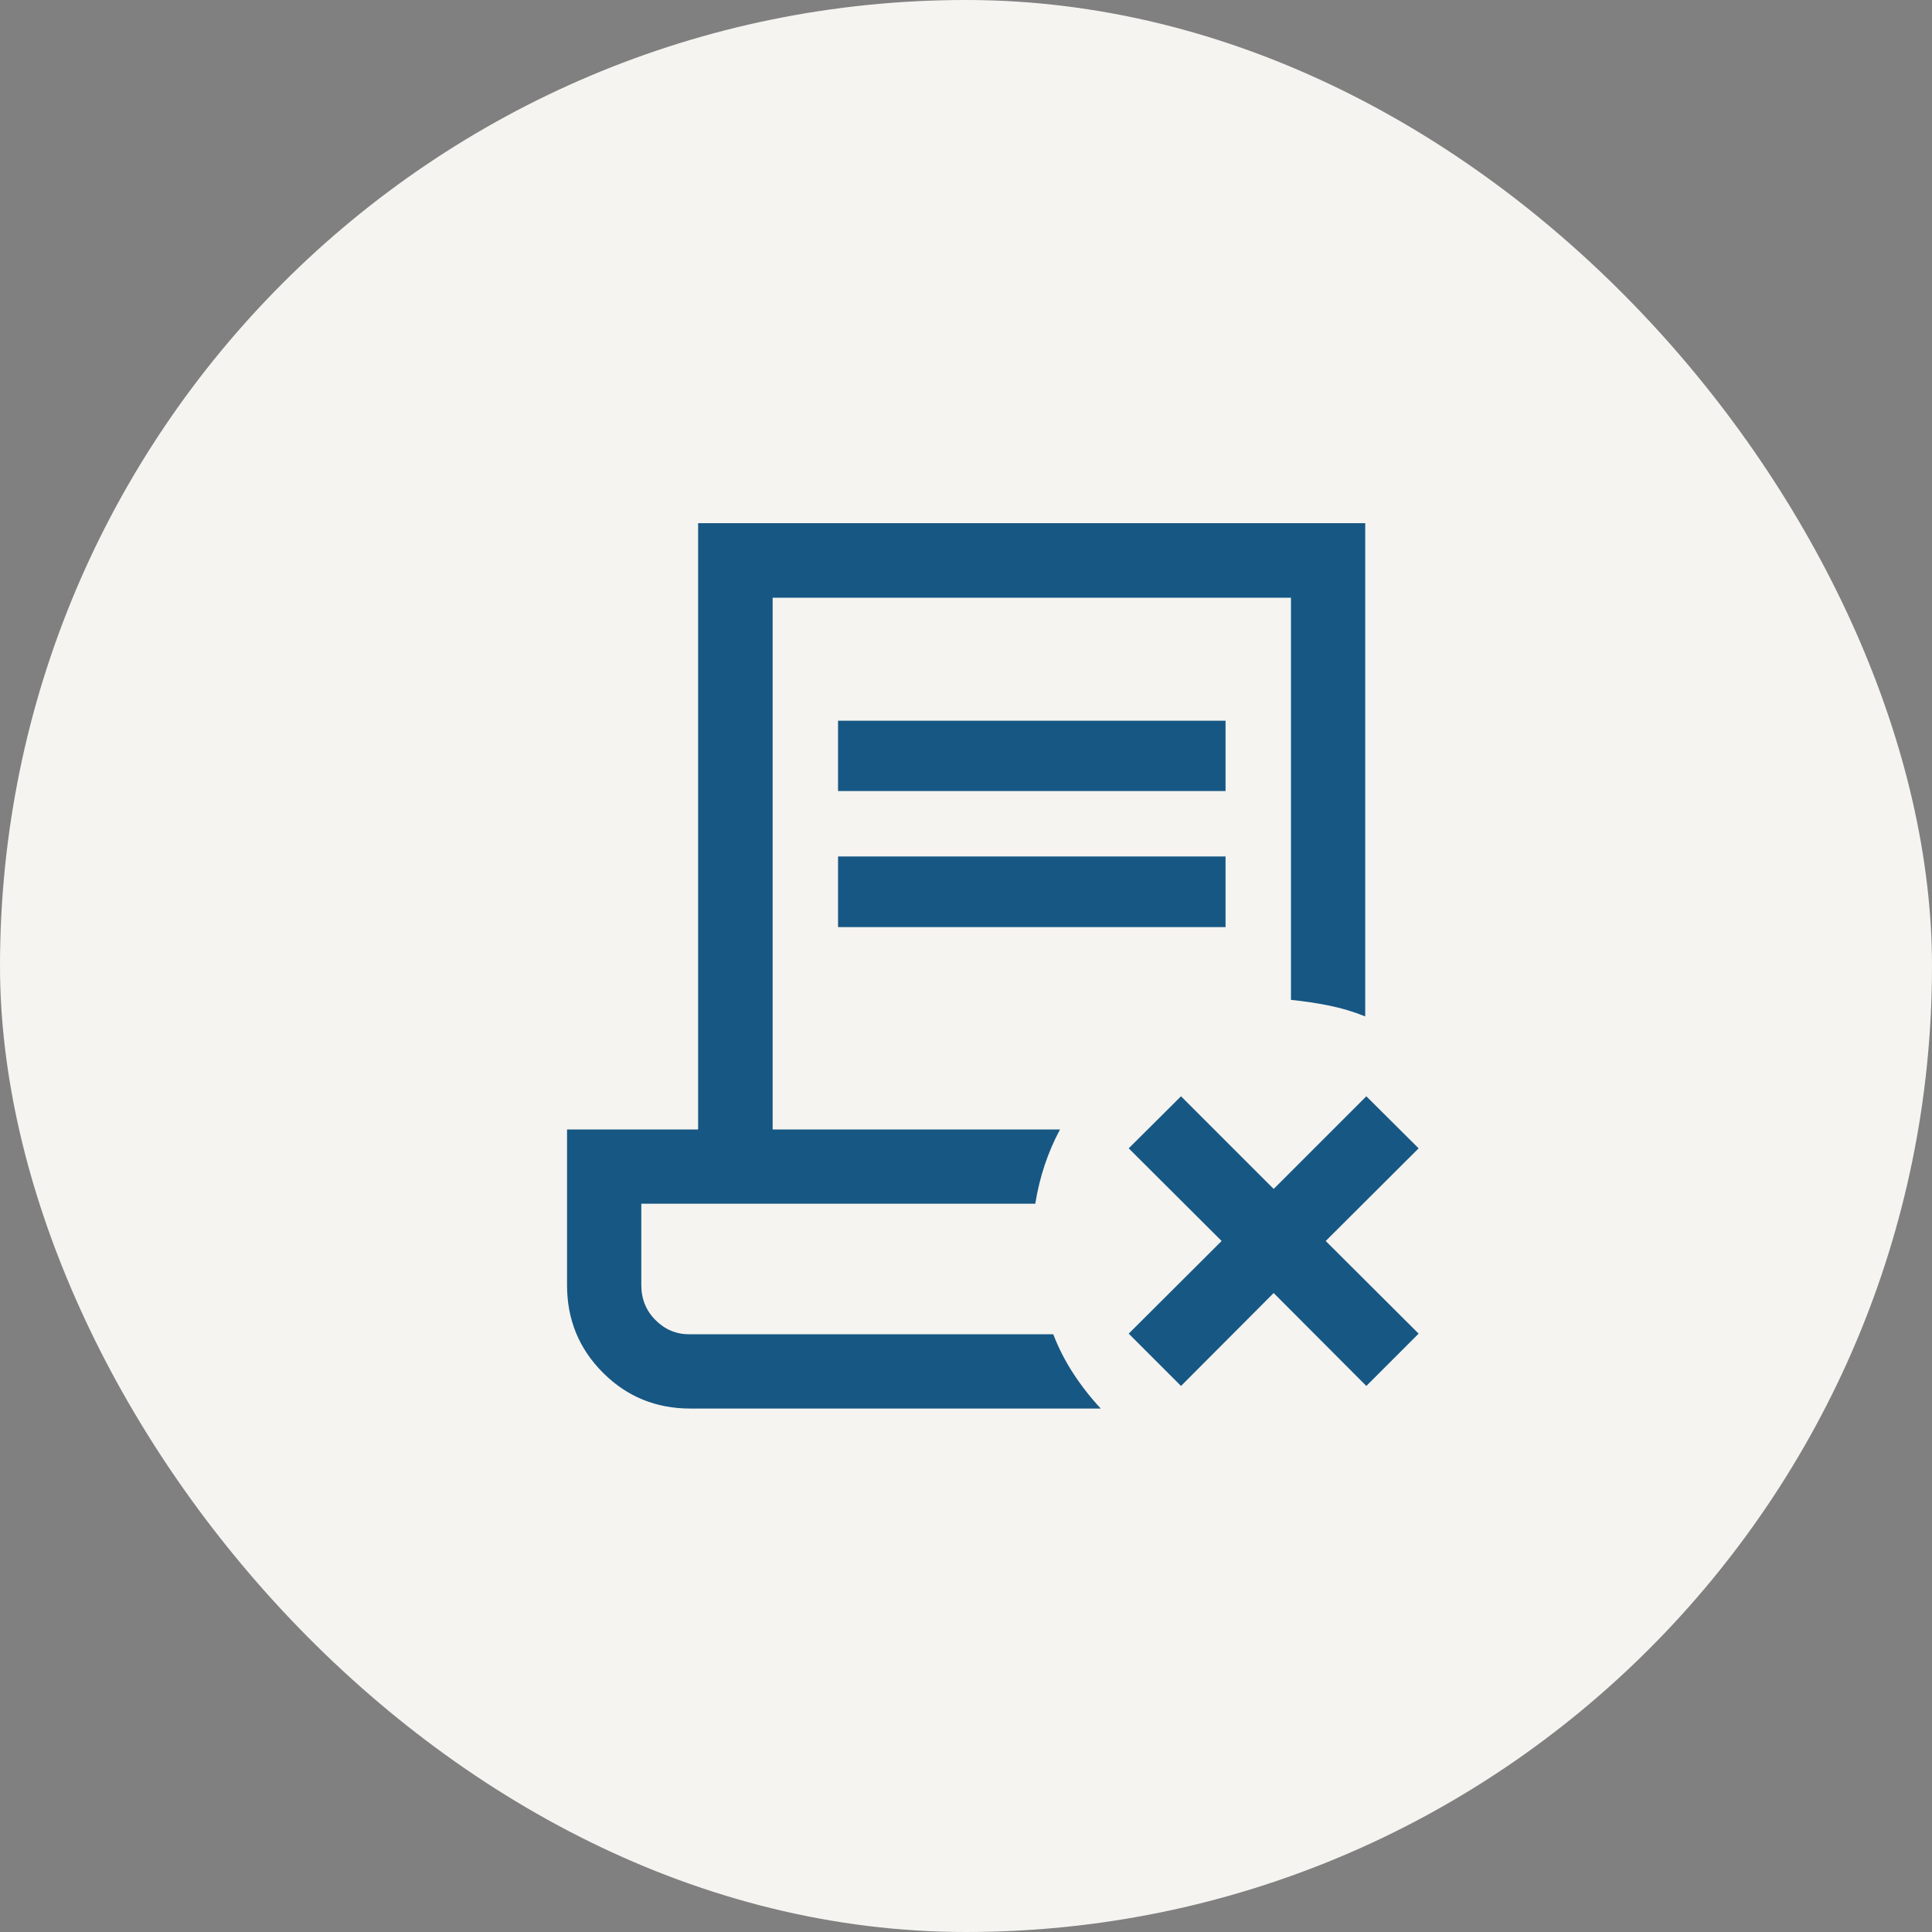 <svg width="96" height="96" viewBox="0 0 96 96" fill="none" xmlns="http://www.w3.org/2000/svg">
<rect x="0" y="0" width="96" height="96" fill="#808080" stroke="none"/>
<rect width="96" height="96" rx="48" fill="#F5F4F0"/>
<mask id="mask0_18_201" style="mask-type:alpha" maskUnits="userSpaceOnUse" x="22" y="22" width="52" height="52">
<rect x="22" y="22" width="52" height="52" fill="#D9D9D9"/>
</mask>
<g mask="url(#mask0_18_201)">
<path d="M63.288 64.25L58.684 68.867L56.085 66.268L60.702 61.664L56.085 57.06L58.684 54.474L63.288 59.078L67.892 54.474L70.491 57.06L65.874 61.664L70.491 66.268L67.892 68.867L63.288 64.25ZM34.304 69.99C32.594 69.99 31.145 69.396 29.958 68.207C28.77 67.018 28.176 65.568 28.176 63.856V56.123H34.689V25.996H67.837V50.505C67.262 50.272 66.665 50.093 66.046 49.968C65.426 49.842 64.793 49.748 64.147 49.684V29.7H38.392V56.123H52.671C52.368 56.689 52.114 57.279 51.909 57.894C51.704 58.509 51.549 59.149 51.442 59.813H31.866V63.856C31.866 64.544 32.101 65.123 32.571 65.594C33.04 66.065 33.6 66.3 34.25 66.3H52.336C52.602 66.992 52.939 67.647 53.345 68.266C53.751 68.886 54.201 69.46 54.697 69.99H34.304ZM41.642 39.307V35.811H60.897V39.307H41.642ZM41.642 46.066V42.557H60.897V46.066H41.642ZM52.341 66.3H31.866H51.442H51.277H52.341Z" fill="#175784"/>
</g>
</svg>
